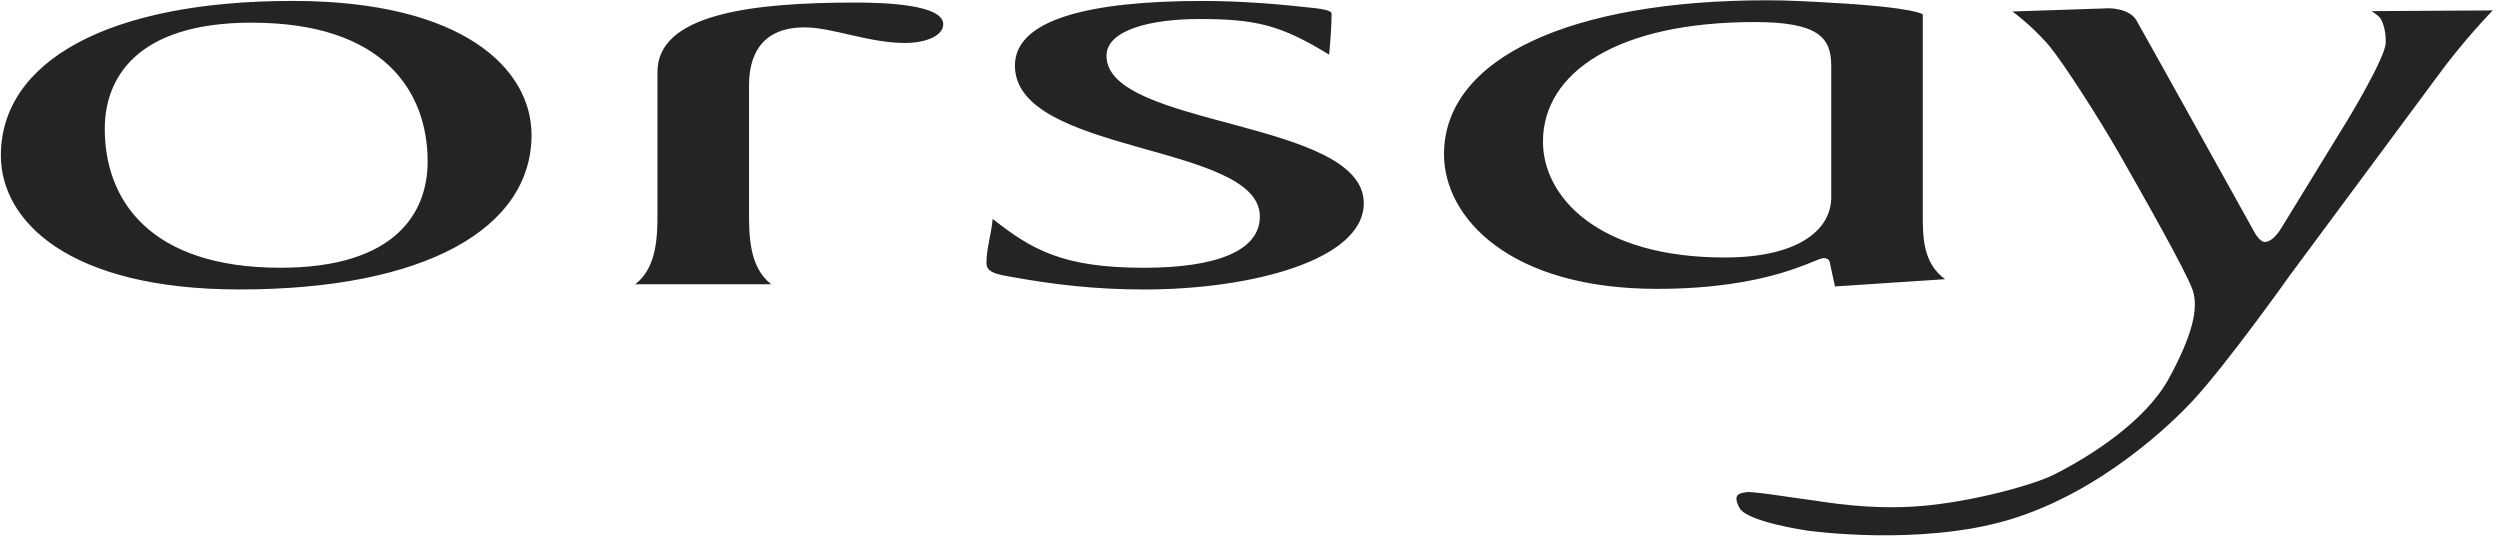 <svg xmlns="http://www.w3.org/2000/svg" width="173" height="38" fill="none"><path fill-rule="evenodd" d="M164.115.77l8.383-.05s-2.047 2.1-3.85 4.59l-10.16 13.703s-4.362 6.155-6.798 8.77c-1.244 1.333-6.19 6.247-12.646 8.18-6.197 1.856-13.938.76-13.938.76s-4.2-.6-4.726-1.564 0-1.026.462-1.1 3.07.367 4.607.563c.75.095 3.866.688 7.428.4 3.728-.304 7.918-1.508 9.215-2.158 2.533-1.27 6.358-3.688 7.99-6.668s2.07-4.86 1.657-6.104-3.608-6.866-5.044-9.38-3.885-6.326-4.873-7.522c-.254-.307-.83-.92-1.354-1.396-.635-.577-1.206-1-1.206-1l6.702-.222s1.39 0 1.875.832 8.164 14.655 8.164 14.655.365.71.756.683.78-.44 1.072-.903l4.63-7.548s2.607-4.298 2.632-5.324-.293-1.612-.413-1.76-.563-.438-.563-.438h-.002zm-37.478 17.466c0-.127-.085-.377-.43-.377-.6 0-3.68 2.13-11.558 2.13-10.187 0-14.724-4.93-14.724-9.316C99.927 3.99 108.744.02 122.27.02c1.54 0 2.997.085 4.453.17 5.882.33 6.334.807 6.334.807V14.81c0 1.587 0 3.385 1.54 4.51l-7.617.503-.344-1.587.002-.001zm.084-13.702c0-1.963-.94-3.008-5.306-3.008-9.503 0-14.642 3.5-14.642 8.273 0 3.8 3.77 8.02 12.586 8.02 4.967 0 7.363-1.838 7.363-4.177l-.001-9.108zm-47.5 15.498c-3.423 0-6.335-.335-9.5-.92-.94-.167-1.458-.334-1.458-.918 0-1.003.344-2.006.428-3.05 2.655 2.09 4.792 3.385 10.445 3.385 5.05 0 8.046-1.17 8.046-3.552 0-5.096-16.95-4.26-16.95-10.442 0-3.134 4.965-4.47 13.012-4.47 2.568 0 5.222.208 7.79.5.257.042 1.113.125 1.113.377 0 .75-.085 1.96-.17 2.838-3.34-2.046-5.052-2.465-8.988-2.465-3.34 0-6.42.75-6.42 2.55 0 4.97 17.805 4.385 17.805 10.192 0 3.967-7.874 5.973-15.15 5.973l.001.003zM62.617 2.973c-2.482 0-5.05-1.08-6.934-1.08-3.597 0-3.85 2.793-3.85 4.048v8.753c0 1.545 0 3.806 1.538 4.975h-9.415c1.54-1.168 1.54-3.428 1.54-4.974V4.98c0-4.01 6.506-4.803 13.698-4.803 1.968 0 6.078.124 6.078 1.502 0 .793-1.2 1.295-2.655 1.295h.001zM16.58 20.03C4.766 20.03.06 15.31.06 10.756.06 4.282 7.422.064 20.26.064c11.814 0 16.522 4.718 16.522 9.273 0 6.474-7.363 10.693-20.203 10.693h0zm.857-18.463C9.39 1.567 7.25 5.453 7.25 8.92c0 4.888 3.082 9.608 12.155 9.608 8.047 0 10.188-3.886 10.188-7.352 0-4.888-3.082-9.606-12.155-9.606v-.002z" fill="#242424"/></svg>